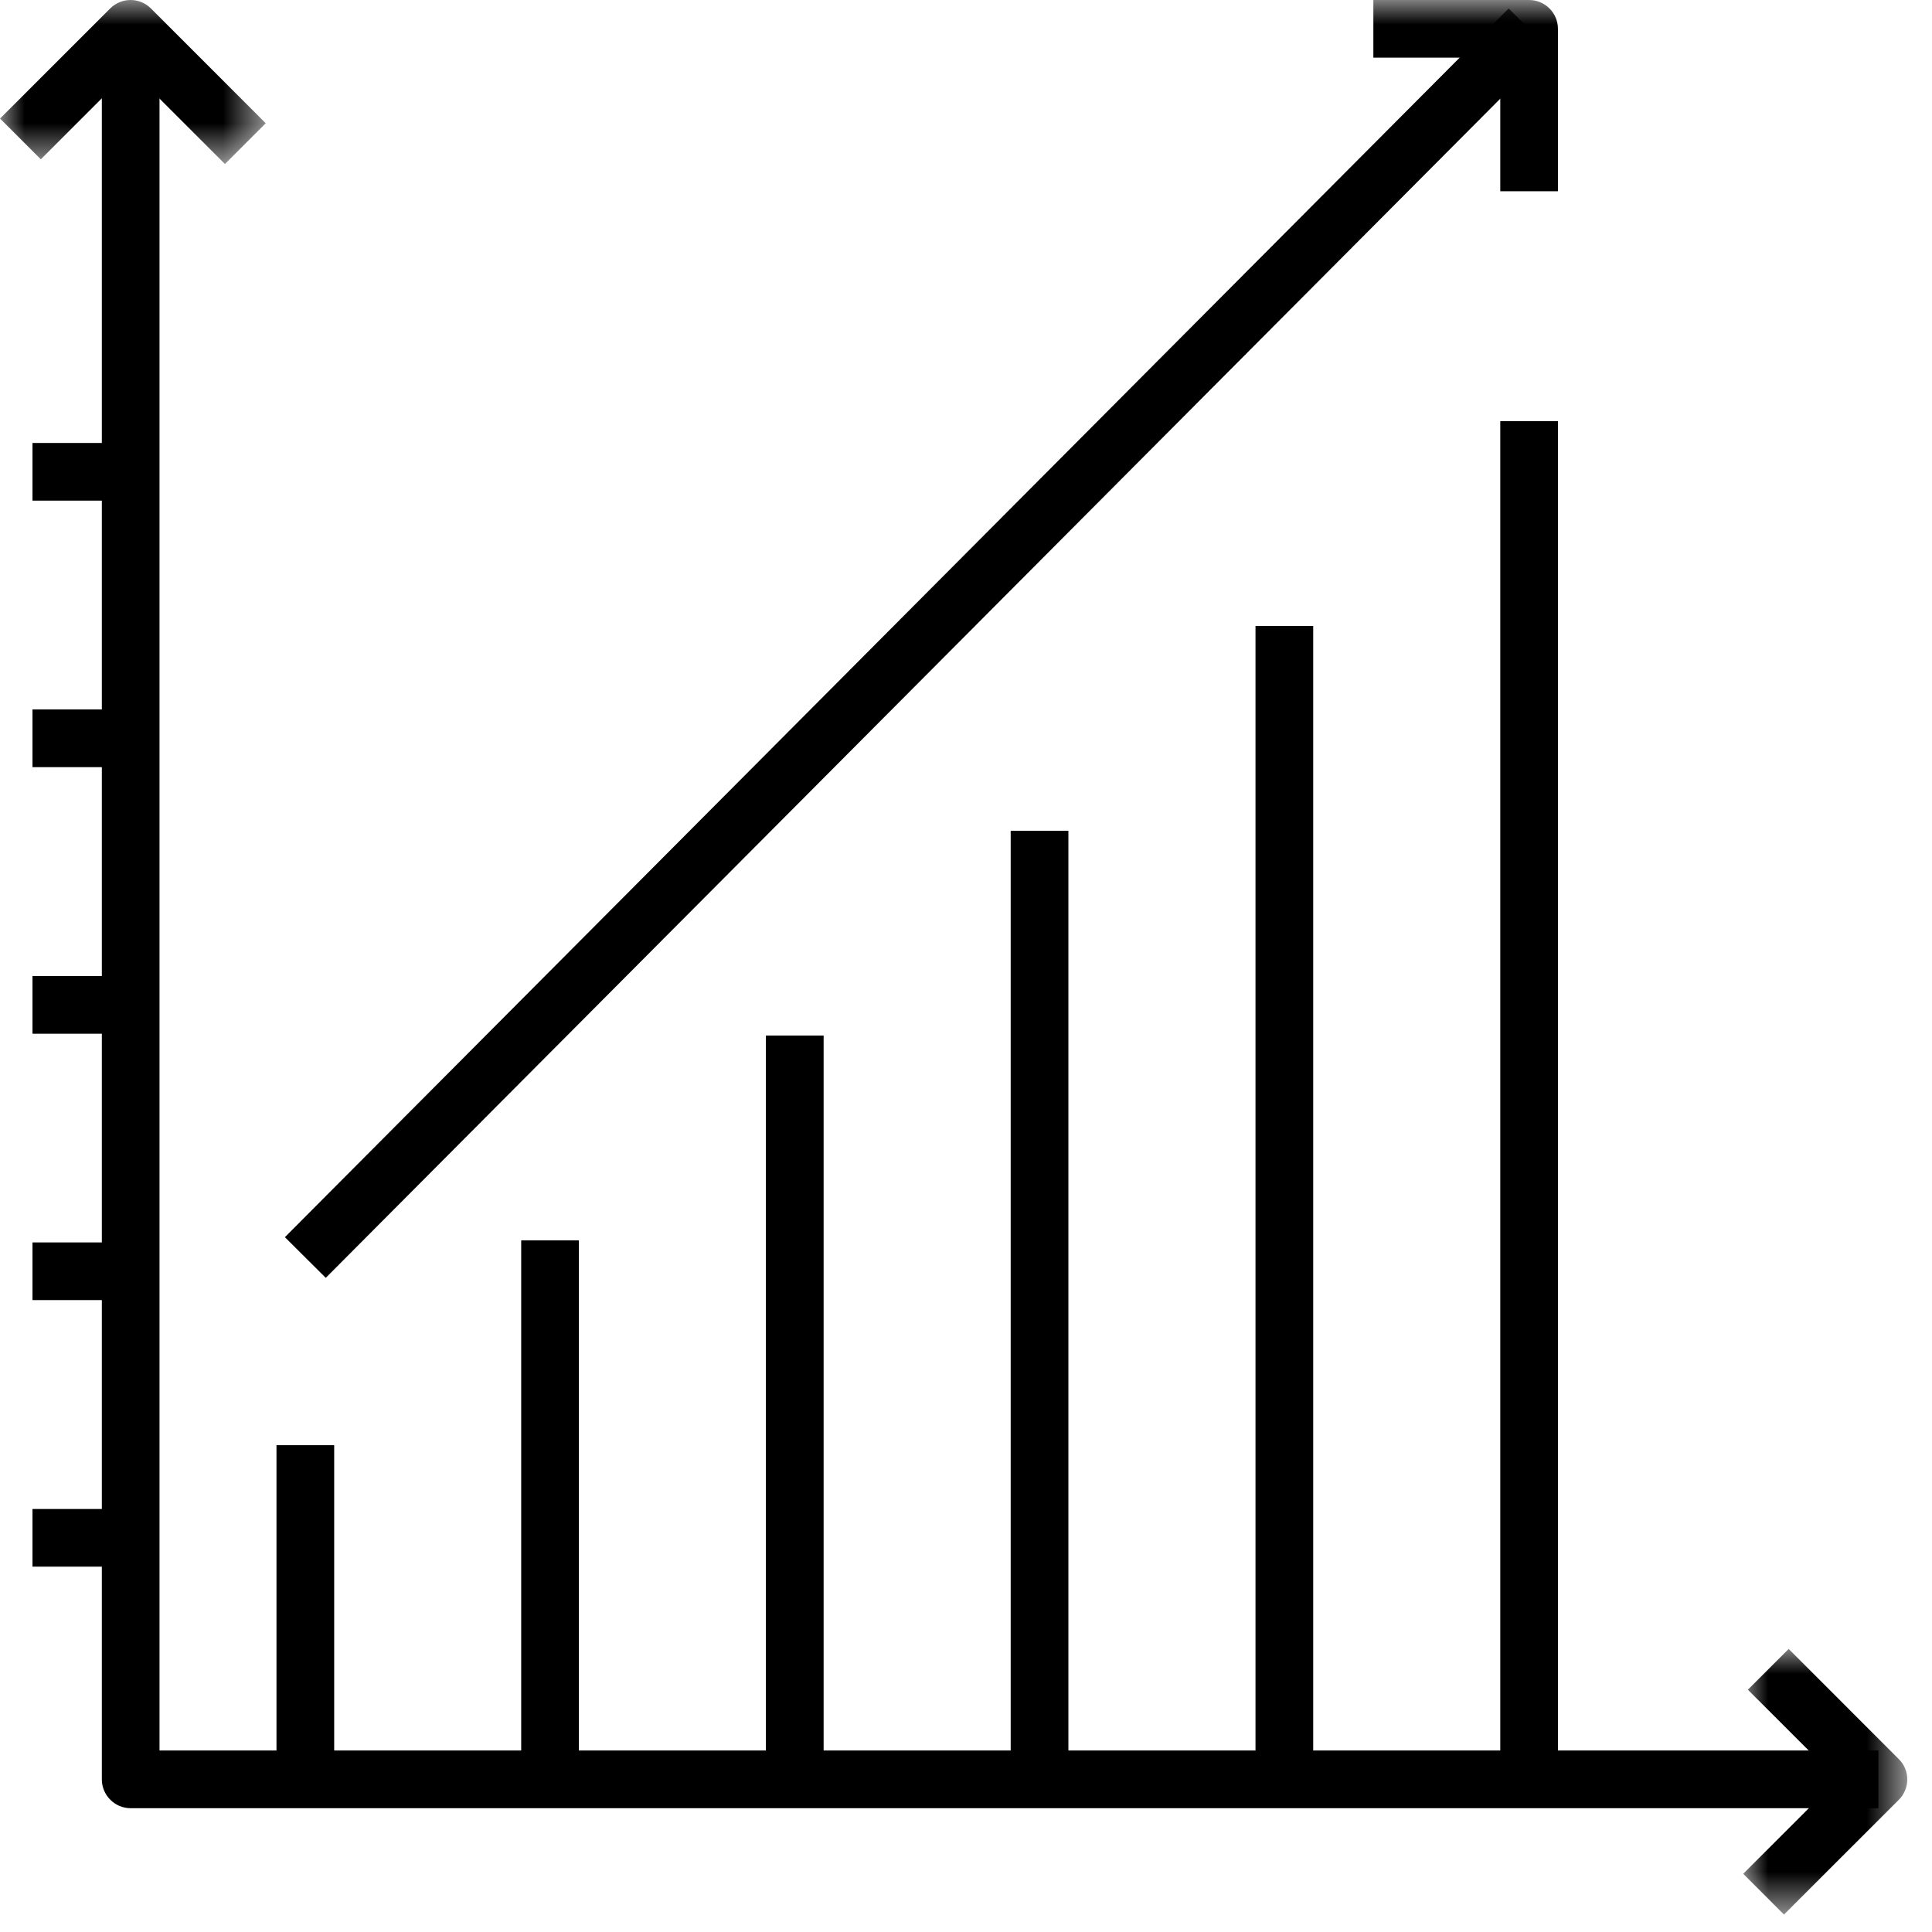 <?xml version="1.0" encoding="UTF-8"?> <svg xmlns="http://www.w3.org/2000/svg" xmlns:xlink="http://www.w3.org/1999/xlink" width="39px" height="39px" viewBox="0 0 39 39" version="1.1"><title>icon-what-we-do-scalable</title><defs><polygon id="path-1" points="0 0 5.363 0 5.363 3.311 0 3.311"></polygon><polygon id="path-3" points="0 0 3.311 0 3.311 5.362 0 5.362"></polygon><polygon id="path-5" points="0 38.648 38.5 38.648 38.5 0 0 0"></polygon></defs><g id="Page-1" stroke="none" stroke-width="1" fill="none" fill-rule="evenodd"><g id="About" transform="translate(-746, -1030)"><g id="icon-what-we-do-scalable" transform="translate(746, 1030)"><polygon id="Fill-1" fill="#000000" points="0.656 26.244 2.617 26.244 2.617 25.08 0.656 25.08"></polygon><polygon id="Fill-2" fill="#000000" points="0.656 31.625 2.617 31.625 2.617 30.461 0.656 30.461"></polygon><polygon id="Fill-3" fill="#000000" points="0.656 20.867 2.617 20.867 2.617 19.702 0.656 19.702"></polygon><polygon id="Fill-4" fill="#000000" points="0.656 15.486 2.617 15.486 2.617 14.321 0.656 14.321"></polygon><polygon id="Fill-5" fill="#000000" points="0.656 10.106 2.617 10.106 2.617 8.942 0.656 8.942"></polygon><g id="Group-23"><path d="M37.918,36.501 L2.638,36.501 C2.317,36.501 2.056,36.24 2.056,35.919 L2.056,0.582 L3.22,0.582 L3.22,35.336 L37.918,35.336 L37.918,36.501 Z" id="Fill-6" fill="#000000"></path><g id="Group-10" transform="translate(0.001, 0)"><mask id="mask-2" fill="white"><use xlink:href="#path-1"></use></mask><g id="Clip-9"></g><path d="M4.54,3.311 L2.634,1.405 L0.823,3.216 L0,2.393 L2.223,0.171 C2.45,-0.057 2.818,-0.057 3.046,0.171 L5.363,2.488 L4.54,3.311 Z" id="Fill-8" fill="#000000" mask="url(#mask-2)"></path></g><g id="Group-13" transform="translate(35.189, 33.286)"><mask id="mask-4" fill="white"><use xlink:href="#path-3"></use></mask><g id="Clip-12"></g><path d="M0.823,5.362 L0,4.539 L1.906,2.634 L0.094,0.823 L0.918,0 L3.14,2.223 C3.25,2.331 3.312,2.479 3.312,2.634 C3.312,2.789 3.25,2.937 3.14,3.046 L0.823,5.362 Z" id="Fill-11" fill="#000000" mask="url(#mask-4)"></path></g><mask id="mask-6" fill="white"><use xlink:href="#path-5"></use></mask><g id="Clip-15"></g><polygon id="Fill-14" fill="#000000" mask="url(#mask-6)" points="5.581 35.917 6.746 35.917 6.746 29.173 5.581 29.173"></polygon><polygon id="Fill-16" fill="#000000" mask="url(#mask-6)" points="10.521 35.917 11.685 35.917 11.685 25.039 10.521 25.039"></polygon><polygon id="Fill-17" fill="#000000" mask="url(#mask-6)" points="15.461 35.917 16.626 35.917 16.626 20.904 15.461 20.904"></polygon><polygon id="Fill-18" fill="#000000" mask="url(#mask-6)" points="20.402 35.917 21.567 35.917 21.567 16.77 20.402 16.77"></polygon><polygon id="Fill-19" fill="#000000" mask="url(#mask-6)" points="25.344 35.917 26.509 35.917 26.509 12.637 25.344 12.637"></polygon><polygon id="Fill-20" fill="#000000" mask="url(#mask-6)" points="30.285 35.917 31.449 35.917 31.449 8.502 30.285 8.502"></polygon><polygon id="Fill-21" fill="#000000" mask="url(#mask-6)" points="6.576 25.795 5.751 24.974 30.454 0.171 31.28 0.993"></polygon><path d="M31.449,3.86 L30.285,3.86 L30.285,1.164 L27.723,1.164 L27.723,0 L30.867,0 C31.188,0 31.449,0.261 31.449,0.582 L31.449,3.86 Z" id="Fill-22" fill="#000000" mask="url(#mask-6)"></path></g></g></g></g></svg> 